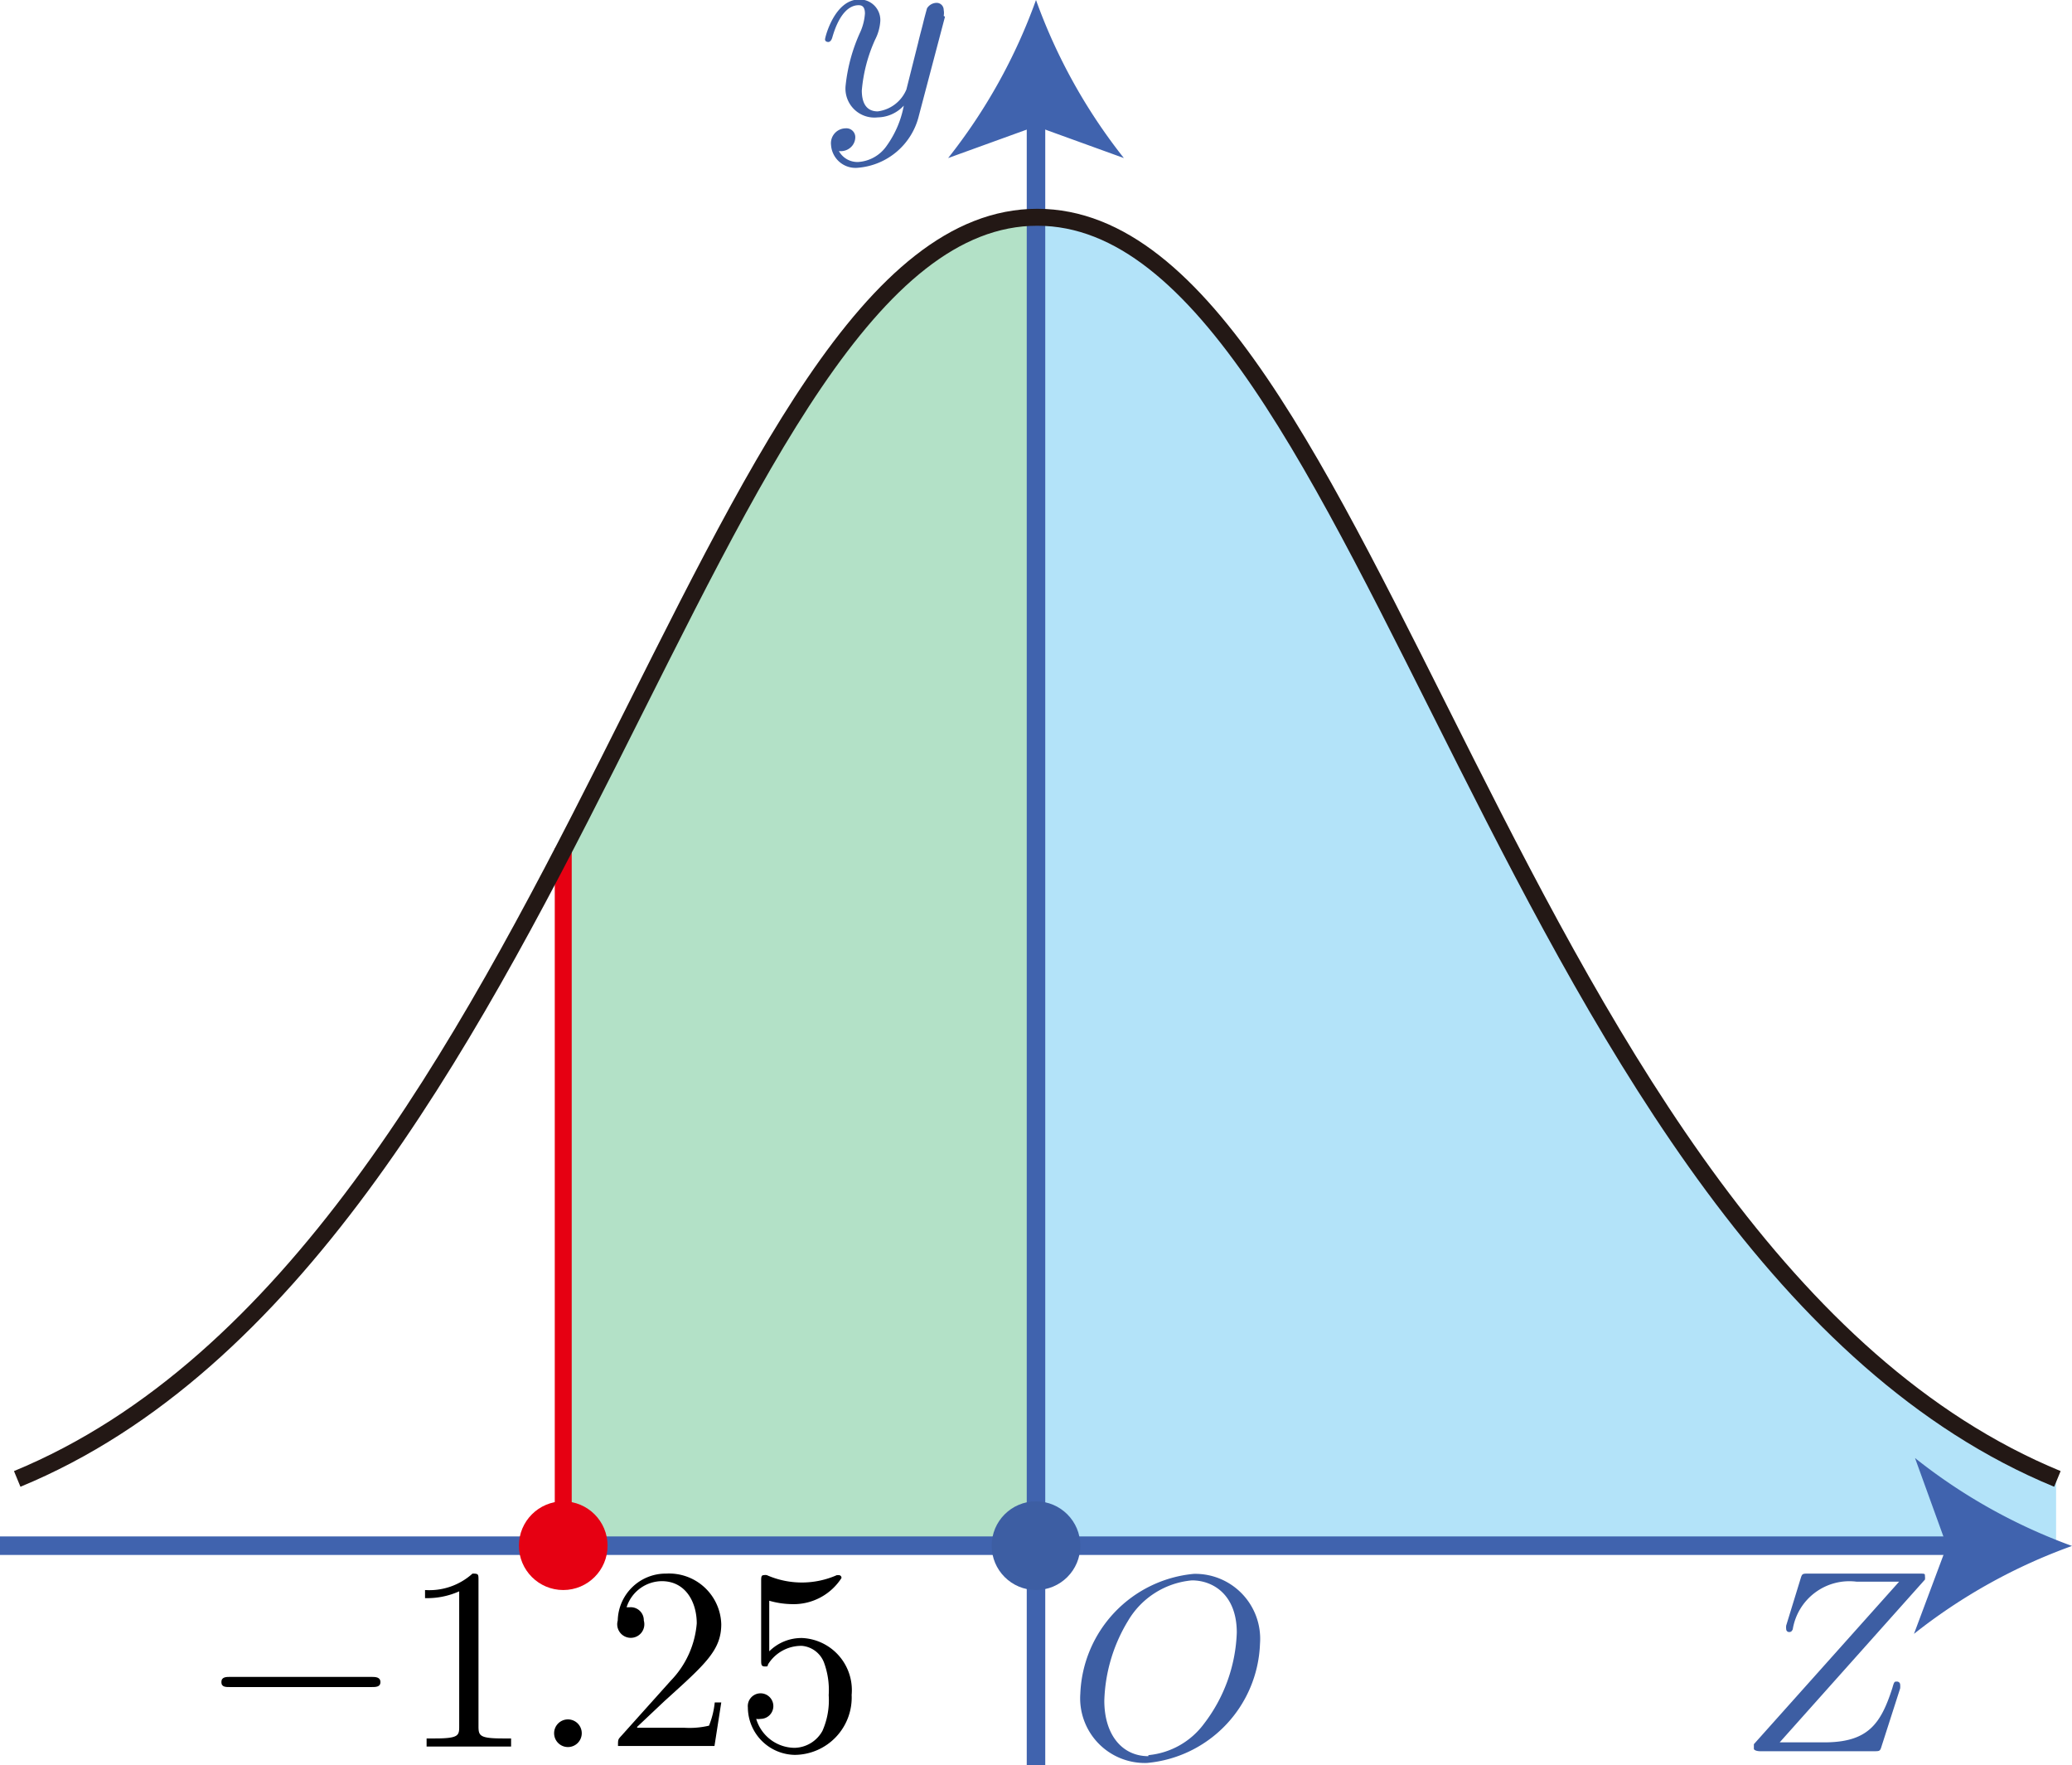 <svg id="第_問" data-name="第５問" xmlns="http://www.w3.org/2000/svg" viewBox="0 0 79.46 67.68"><title>2017本2B</title><g id="_2B_5_01" data-name="2B_5_01"><path d="M98.07,94.06c-7,0-11.77,12-18.12,24.2V145H98.07Z" transform="translate(-58.34 -85.73)" fill="#094" fill-opacity="0.3"/><path d="M98.07,94.06h0V145h39.12v-2.56C116.16,133.77,110.83,94.06,98.07,94.06Z" transform="translate(-58.34 -85.73)" fill="#00a0e9" fill-opacity="0.3"/><line x1="21.6" y1="59.26" x2="21.6" y2="32.52" fill="none" stroke="#e60012" stroke-miterlimit="10" stroke-width="0.65"/><line y1="59.26" x2="75.18" y2="59.26" fill="none" stroke="#4063ae" stroke-miterlimit="10" stroke-width="0.71"/><path d="M137.8,145a21.42,21.42,0,0,0-6.06,3.37L133,145l-1.22-3.37A21.4,21.4,0,0,0,137.8,145Z" transform="translate(-58.34 -85.73)" fill="#4063ae"/><path d="M132.16,146.3a.53.53,0,0,0,0-.15c0-.09,0-.09-.25-.09h-4.21c-.24,0-.25,0-.31.2l-.55,1.79a.5.5,0,0,0,0,.14.11.11,0,0,0,.12.11c.09,0,.11-.07.13-.1a2.2,2.2,0,0,1,2.45-1.83h1.63l-5.57,6.23s0,.15,0,.18.07.09.25.09h4.34c.24,0,.25,0,.31-.2l.71-2.21a.77.77,0,0,0,0-.15.12.12,0,0,0-.13-.11c-.09,0-.1,0-.17.25-.44,1.36-.92,2.08-2.61,2.08h-1.71l5.57-6.24" transform="translate(-58.34 -85.73)" fill="#3d5ea3"/><line x1="39.73" y1="67.68" x2="39.73" y2="4.28" fill="none" stroke="#4063ae" stroke-miterlimit="10" stroke-width="0.71"/><path d="M98.07,85.73a21.42,21.42,0,0,0,3.37,6.06l-3.37-1.22L94.7,91.79A21.4,21.4,0,0,0,98.07,85.73Z" transform="translate(-58.34 -85.73)" fill="#4063ae"/><path d="M94.53,86.34a.62.62,0,0,0,0-.23.27.27,0,0,0-.29-.27.44.44,0,0,0-.35.21s-.1.36-.14.53-.14.53-.2.79l-.45,1.79A1.38,1.38,0,0,1,92,90c-.51,0-.61-.44-.61-.8a5.9,5.9,0,0,1,.51-1.95,1.81,1.81,0,0,0,.2-.72.79.79,0,0,0-.81-.82c-.94,0-1.31,1.44-1.31,1.53s.1.1.12.1.11,0,.16-.18c.27-.94.67-1.23,1-1.23.08,0,.25,0,.25.32a2.1,2.1,0,0,1-.17.69A6.54,6.54,0,0,0,90.77,89,1.11,1.11,0,0,0,92,90.23a1.39,1.39,0,0,0,1-.45,3.84,3.84,0,0,1-.65,1.53,1.44,1.44,0,0,1-1.09.63.81.81,0,0,1-.75-.42.56.56,0,0,0,.43-.12.53.53,0,0,0,.2-.41.34.34,0,0,0-.37-.34.57.57,0,0,0-.56.64.94.94,0,0,0,1.05.87,2.62,2.62,0,0,0,2.32-2l1-3.79" transform="translate(-58.34 -85.73)" fill="#3d5ea3"/><path d="M106.66,148.75a2.49,2.49,0,0,0-2.54-2.68,4.8,4.8,0,0,0-4.35,4.59,2.48,2.48,0,0,0,2.55,2.66,4.76,4.76,0,0,0,4.34-4.57Zm-4.28,4.31c-1,0-1.69-.81-1.69-2.13a6.23,6.23,0,0,1,.91-3.06,3.17,3.17,0,0,1,2.45-1.55c.82,0,1.72.56,1.72,2a6.07,6.07,0,0,1-1.26,3.5,3,3,0,0,1-2.13,1.2" transform="translate(-58.34 -85.73)" fill="#3d5ea3"/><circle cx="39.73" cy="59.26" r="1.7" fill="#3d5ea3"/><path d="M59,142.43c21-8.66,26.36-48.37,39.12-48.37h0c12.76,0,18.09,39.71,39.12,48.37" transform="translate(-58.34 -85.73)" fill="none" stroke="#231815" stroke-linejoin="bevel" stroke-width="0.65"/><circle cx="21.6" cy="59.26" r="1.7" fill="#e60012"/><path d="M72.58,150.41c.17,0,.35,0,.35-.19s-.18-.2-.35-.2H67.18c-.17,0-.35,0-.35.2s.18.19.35.19h5.39" transform="translate(-58.34 -85.73)"/><path d="M76.69,146.32c0-.24,0-.26-.23-.26a2.47,2.47,0,0,1-1.82.63V147a3,3,0,0,0,1.31-.26v5.16c0,.36,0,.48-.93.48H74.7v.31c.35,0,1.22,0,1.62,0s1.27,0,1.62,0v-.31h-.32c-.9,0-.93-.11-.93-.48v-5.59" transform="translate(-58.34 -85.73)"/><path d="M80.65,152.18a.53.53,0,1,0-.53.53.53.53,0,0,0,.53-.53" transform="translate(-58.34 -85.73)"/><path d="M82.77,151.94l1.06-1C85.39,149.53,86,149,86,148a2,2,0,0,0-2.11-1.94,1.84,1.84,0,0,0-1.86,1.8.52.52,0,1,0,1,0,.5.5,0,0,0-.53-.51h-.13a1.43,1.43,0,0,1,1.35-1c.91,0,1.34.8,1.34,1.62a3.57,3.57,0,0,1-1,2.2l-1.91,2.13c-.11.12-.11.13-.11.37h3.7L86,151h-.25a3.24,3.24,0,0,1-.22.89,3.24,3.24,0,0,1-.95.08h-1.8" transform="translate(-58.34 -85.73)"/><path d="M91,150.71a2,2,0,0,0-1.89-2.18,1.75,1.75,0,0,0-1.27.51v-1.94a3.26,3.26,0,0,0,.85.13,2.18,2.18,0,0,0,1.92-1,.1.1,0,0,0-.1-.11l-.08,0a3.33,3.33,0,0,1-2.68,0,.29.29,0,0,0-.12,0c-.1,0-.1.08-.1.24v3c0,.18,0,.26.14.26s.09,0,.13-.09a1.5,1.5,0,0,1,1.29-.7,1,1,0,0,1,.85.64,3.05,3.05,0,0,1,.18,1.25,2.9,2.9,0,0,1-.24,1.37,1.25,1.25,0,0,1-1.07.65,1.55,1.55,0,0,1-1.47-1.11.5.5,0,0,0,.17,0,.49.49,0,1,0-.49-.44,1.83,1.83,0,0,0,1.8,1.82A2.2,2.2,0,0,0,91,150.71" transform="translate(-58.34 -85.73)"/></g></svg>